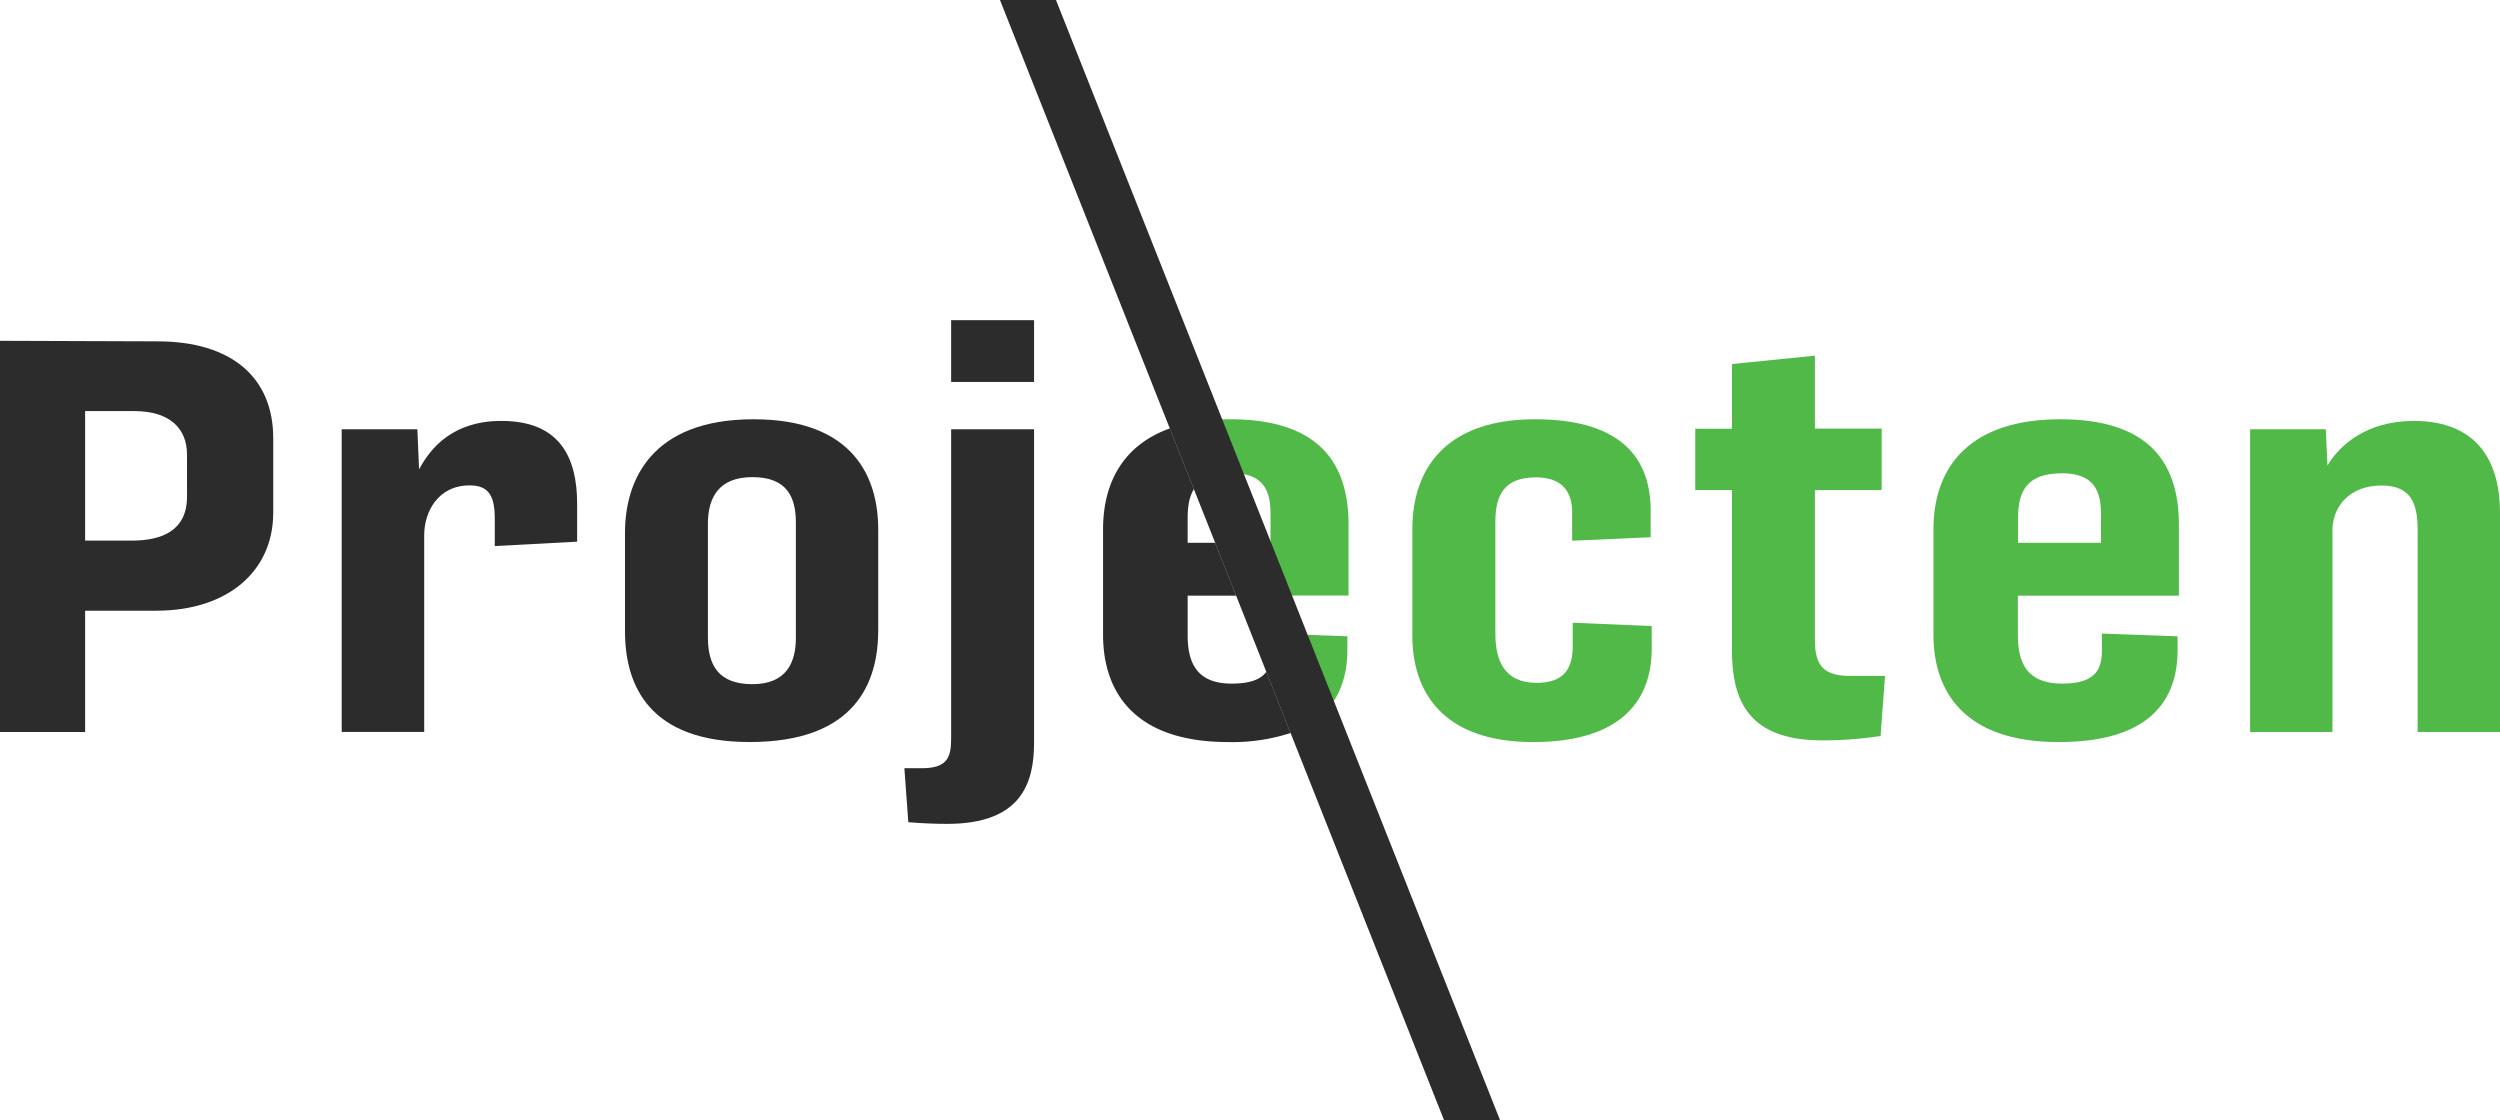 <svg xmlns="http://www.w3.org/2000/svg" viewBox="0 0 714.22 320"><defs><style>.cls-1{fill:#2c2c2c;}.cls-2{fill:#50b948;}</style></defs><g id="Layer_2" data-name="Layer 2"><g id="Layer_2-2" data-name="Layer 2"><path class="cls-1" d="M45,97.52,0,97.36V209.13H24.32V174.47H44.68c20.19,0,33.38-11.13,33.38-28V125.18C78.06,107.85,66.14,97.52,45,97.52Zm8.43,44.36c0,9.7-7.15,12.56-15.74,12.56H24.32v-37h14c10.33,0,15.1,5.09,15.1,12.4Z"></path><path class="cls-1" d="M164.88,143.94v10.81L141.35,156v-7.79c0-6.36-1.59-9.54-7.16-9.54-9.22,0-13,7.79-13,14.15v56.28H97.62V122.64h21.62l.48,11.45c3.34-6.21,9.7-13.84,23.53-13.84C160,120.25,164.88,130.75,164.88,143.94Z"></path><path class="cls-1" d="M215.28,119.78c-29.25,0-36.73,17.49-36.73,32.43v28.14c0,15.59,7,31.64,35.62,31.64,30.53,0,36.73-17.33,36.73-32V151.26C250.9,136.63,244.06,119.78,215.28,119.78Zm12.09,62.48c0,7-2.71,13.2-12.41,13.2-9.54,0-12.72-5.25-12.72-13.36V149.67c0-7.63,3.18-13.36,12.72-13.36,10,0,12.41,5.88,12.41,13Z"></path><rect class="cls-1" x="271.73" y="91.47" width="23.69" height="17.65"></rect><path class="cls-1" d="M295.42,122.64v89.51c0,11.61-3.66,23.22-24.81,23.22-3.33,0-7.47-.16-11.12-.48l-1.12-15.42h4.93c7.16,0,8.43-2.87,8.43-8.43v-88.4Z"></path><path class="cls-2" d="M351.38,119.78c-.75,0-1.48,0-2.2,0a48.84,48.84,0,0,0-15,2.58l6.88,17.34c1.78-2.89,5.08-4.54,10.78-4.54a18.08,18.08,0,0,1,3.54.31c5.77,1.11,7.59,5.21,7.59,11.14v8.42H347.16l6,15.11h32.1V149.83C385.25,130.91,375.39,119.78,351.38,119.78ZM363.31,181v4.93a9.93,9.93,0,0,1-1.54,6l6.93,17.48c5.67-2,9.73-5.14,12.36-9.17s3.87-9,3.87-14.64v-3.82l-11.35-.41Z"></path><path class="cls-1" d="M368.7,209.41A53.71,53.71,0,0,1,350.91,212c-27,0-35.78-14.47-35.78-30.68V151.26c0-13.64,6-24.2,19.07-28.86l6.88,17.34c-1.3,2.11-1.78,4.89-1.78,8.18v7.15h7.86l6,15.11H339.3v11.29c0,7.79,2.54,13.83,12.56,13.83,5.3,0,8.32-1.2,9.91-3.37Z"></path><path class="cls-2" d="M438,212c-25.92,0-34.51-14.46-34.51-30.36V151.26c0-18.61,10.82-31.48,35-31.48,22.42,0,33.08,9.22,33.08,26.07v7.63l-22.42,1v-8.11c0-5.88-2.86-10-10.34-10-9.06,0-11.6,5.09-11.6,12.56v32c0,7.79,2.54,14.15,11.76,14.15,7.79,0,10.34-4,10.34-10.49v-6.68l22.57.95v6.36C471.9,201.34,461.73,212,438,212Z"></path><path class="cls-2" d="M520.72,211.52c-21.47,0-25.92-11.61-25.92-25.92V140H484.31V122.48H494.8V104l23.69-2.39v20.83h19.08V140H518.49v42.77c0,7.63,2.71,10.33,10.18,10.33h9.86l-1.28,17.17A112.14,112.14,0,0,1,520.72,211.52Z"></path><path class="cls-2" d="M588.13,212c-27,0-35.77-14.46-35.77-30.68V151.26c0-18.61,11.13-31.48,36.25-31.48,24,0,33.87,11.13,33.87,30.05v20.35h-46v11.29c0,7.79,2.54,13.83,12.56,13.83,9.06,0,11.45-3.5,11.45-9.38V181l21.62.79v3.82C622.16,201.66,612.3,212,588.13,212Zm-11.6-56.92h23.69v-8.42c0-7-2.55-11.45-11.13-11.45-9.86,0-12.56,4.93-12.56,12.72Z"></path><path class="cls-2" d="M642.83,209.13V122.64h21.62l.48,10.33c3.5-5.88,11.29-12.72,24.64-12.72,18.92,0,24.65,12.56,24.65,26.08v62.8H690.69V151.42c0-7.16-1.59-12.72-10.34-12.72-9.22,0-14,6.2-14,12.72v57.71Z"></path><polygon class="cls-1" points="428.54 320 412.54 320 368.7 209.41 361.77 191.93 353.15 170.18 347.16 155.07 341.08 139.74 334.2 122.4 285.68 0 301.68 0 349.18 119.82 355.4 135.51 362.99 154.65 369.15 170.18 373.58 181.37 381.06 200.24 428.54 320"></polygon></g></g></svg>